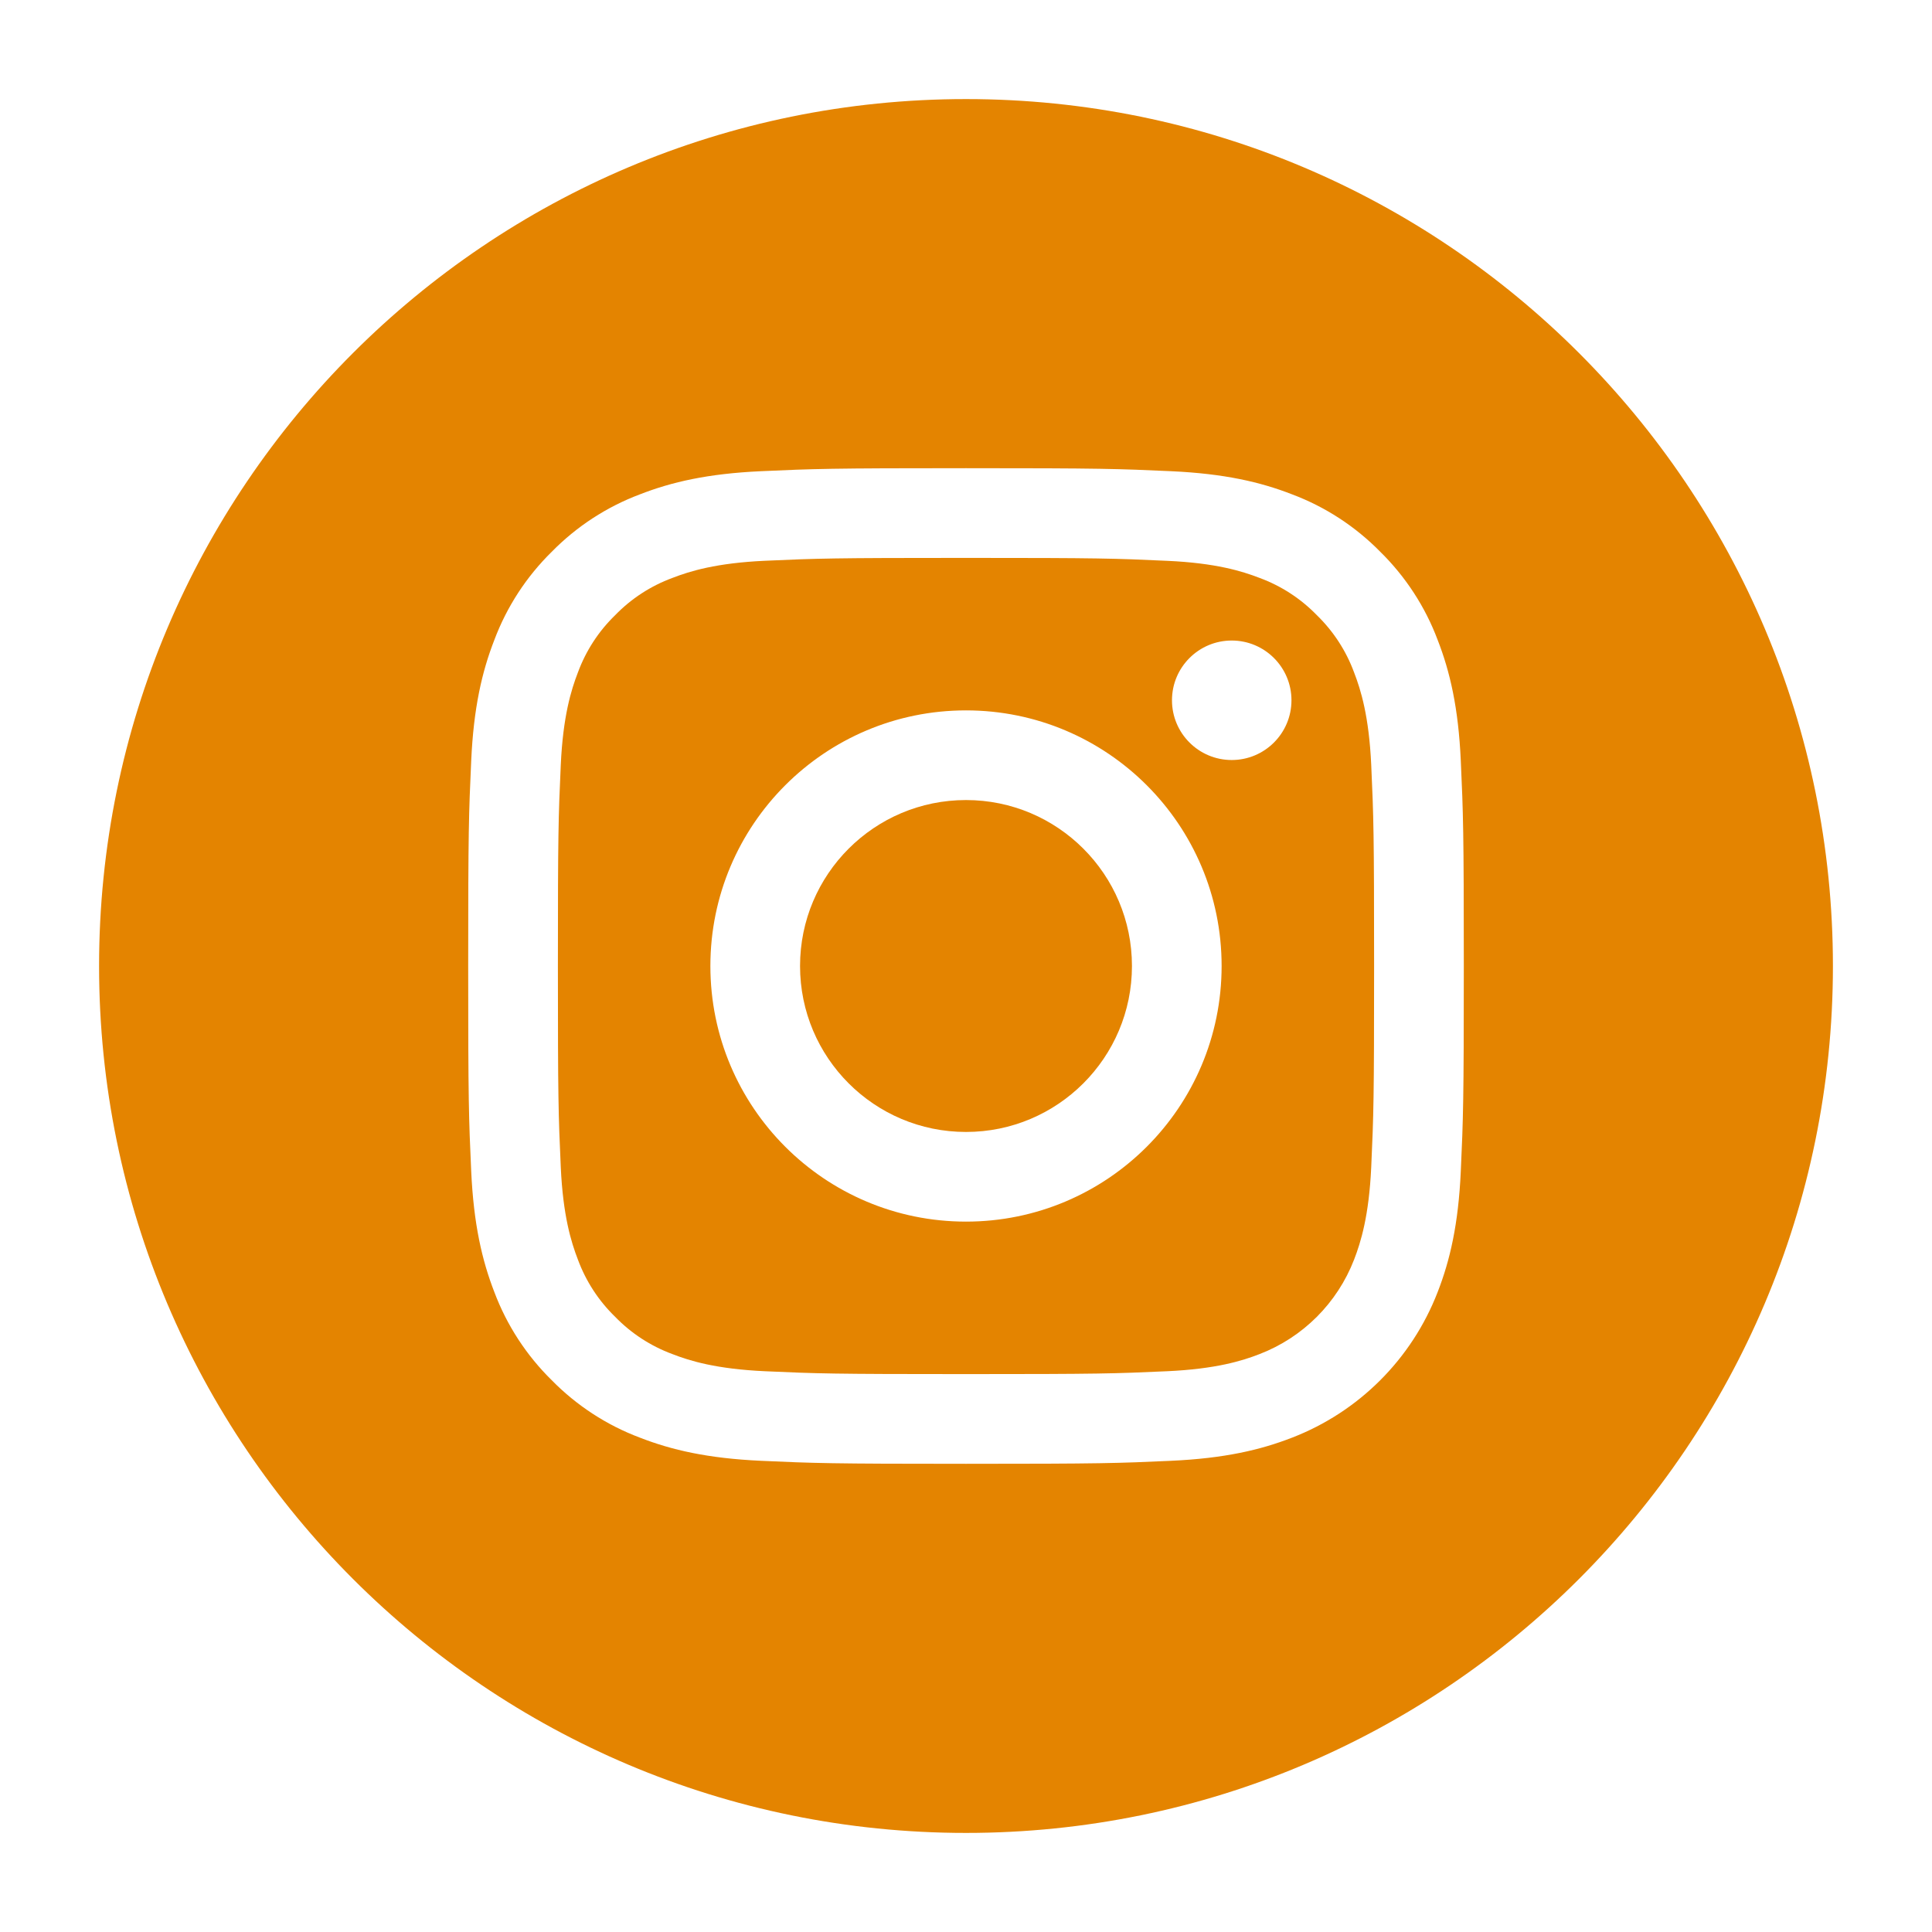 <?xml version="1.0" encoding="UTF-8"?>
<svg width="39px" height="39px" viewBox="0 0 39 39" version="1.1" xmlns="http://www.w3.org/2000/svg" xmlns:xlink="http://www.w3.org/1999/xlink">
    <!-- Generator: Sketch 56.3 (81716) - https://sketch.com -->
    <title>ic-instagram</title>
    <desc>Created with Sketch.</desc>
    <g id="Design" stroke="none" stroke-width="1" fill="none" fill-rule="evenodd">
        <g id="Strona-główna---White---1" transform="translate(-1230, -7621)" fill="#E48400" fill-rule="nonzero">
            <g id="Group-57" transform="translate(143, 7610)">
                <g id="Group-51" transform="translate(2, 0)">
                    <g id="Group-5" transform="translate(1013, 8)">
                        <g id="ic-instagram" transform="translate(72, 3)">
                            <g transform="translate(2, 2)">
                                <path d="M20.85,17.5 C20.85,19.35 19.35,20.85 17.5,20.85 C15.65,20.85 14.15,19.35 14.15,17.5 C14.15,15.65 15.65,14.15 17.5,14.15 C19.35,14.15 20.85,15.65 20.85,17.5 Z" id="Path"></path>
                                <path d="M25.334,11.574 C25.173,11.137 24.916,10.742 24.582,10.418 C24.258,10.084 23.863,9.827 23.426,9.666 C23.072,9.529 22.54,9.365 21.561,9.321 C20.501,9.272 20.183,9.262 17.5,9.262 C14.817,9.262 14.499,9.272 13.439,9.32 C12.46,9.365 11.927,9.529 11.574,9.666 C11.137,9.827 10.742,10.084 10.418,10.418 C10.084,10.742 9.827,11.137 9.666,11.574 C9.529,11.928 9.365,12.46 9.32,13.44 C9.272,14.499 9.262,14.817 9.262,17.5 C9.262,20.183 9.272,20.501 9.32,21.561 C9.365,22.541 9.529,23.073 9.666,23.427 C9.827,23.863 10.084,24.258 10.418,24.582 C10.742,24.916 11.137,25.173 11.573,25.334 C11.927,25.472 12.46,25.635 13.439,25.68 C14.499,25.728 14.816,25.738 17.5,25.738 C20.183,25.738 20.501,25.728 21.56,25.68 C22.54,25.635 23.072,25.472 23.426,25.334 C24.303,24.996 24.995,24.303 25.334,23.427 C25.471,23.073 25.635,22.541 25.68,21.561 C25.728,20.501 25.738,20.183 25.738,17.5 C25.738,14.817 25.728,14.499 25.68,13.44 C25.635,12.46 25.471,11.928 25.334,11.574 L25.334,11.574 Z M17.5,22.66 C14.65,22.66 12.34,20.35 12.34,17.5 C12.34,14.65 14.65,12.34 17.5,12.34 C20.35,12.34 22.66,14.65 22.66,17.5 C22.66,20.35 20.35,22.66 17.5,22.66 Z M22.864,13.342 C22.198,13.342 21.658,12.802 21.658,12.136 C21.658,11.47 22.198,10.93 22.864,10.93 C23.53,10.93 24.07,11.47 24.07,12.136 C24.07,12.802 23.53,13.342 22.864,13.342 Z" id="Shape"></path>
                                <path d="M17.5,0 C7.836,0 0,7.836 0,17.5 C0,27.164 7.836,35 17.5,35 C27.164,35 35,27.164 35,17.5 C35,7.836 27.164,0 17.5,0 Z M27.488,21.643 C27.44,22.713 27.27,23.443 27.021,24.082 C26.499,25.432 25.432,26.499 24.082,27.021 C23.443,27.27 22.713,27.439 21.643,27.488 C20.572,27.537 20.229,27.549 17.5,27.549 C14.771,27.549 14.429,27.537 13.357,27.488 C12.288,27.439 11.557,27.27 10.918,27.021 C10.247,26.769 9.64,26.373 9.138,25.862 C8.627,25.36 8.231,24.753 7.979,24.082 C7.731,23.443 7.561,22.713 7.512,21.643 C7.463,20.571 7.451,20.229 7.451,17.5 C7.451,14.771 7.463,14.429 7.512,13.357 C7.56,12.287 7.73,11.557 7.979,10.918 C8.231,10.247 8.627,9.64 9.138,9.138 C9.64,8.627 10.247,8.231 10.918,7.979 C11.557,7.73 12.287,7.561 13.357,7.512 C14.429,7.463 14.771,7.451 17.5,7.451 C20.229,7.451 20.571,7.463 21.643,7.512 C22.713,7.561 23.443,7.73 24.082,7.979 C24.753,8.231 25.36,8.627 25.862,9.138 C26.373,9.64 26.769,10.247 27.021,10.918 C27.27,11.557 27.44,12.287 27.488,13.357 C27.537,14.429 27.549,14.771 27.549,17.5 C27.549,20.229 27.537,20.571 27.488,21.643 L27.488,21.643 Z" id="Shape"></path>
                            </g>
                        </g>
                    </g>
                </g>
            </g>
        </g>
    </g>
</svg>